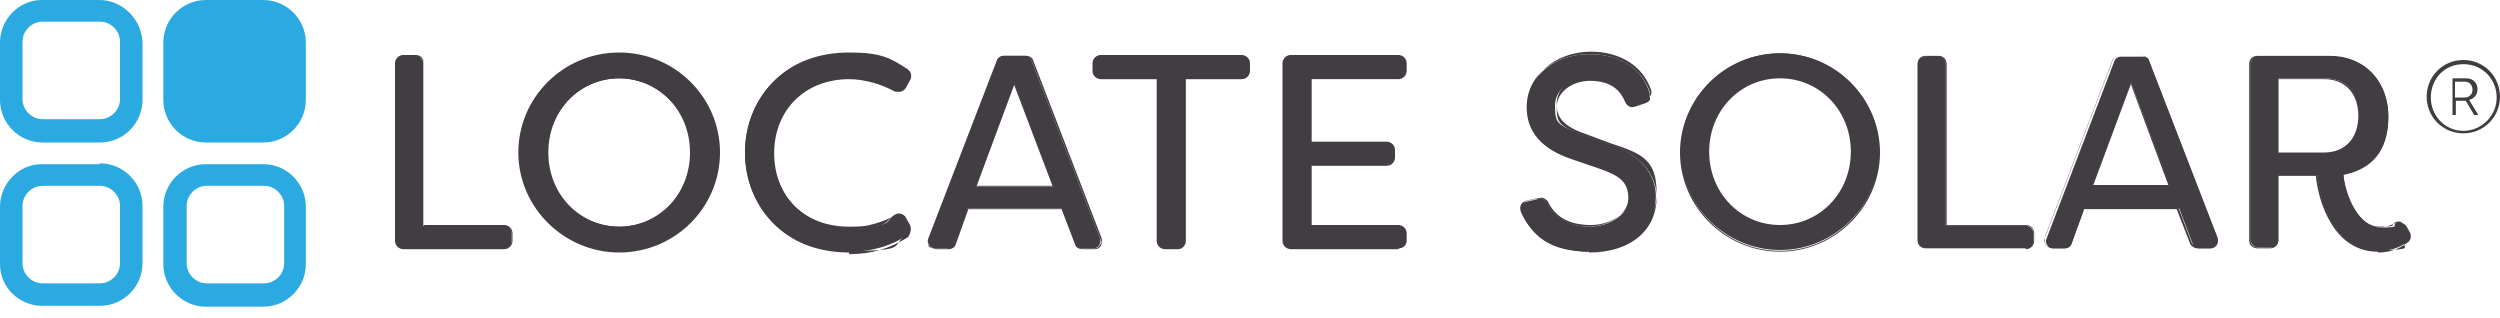 <?xml version="1.0" encoding="UTF-8"?> <svg xmlns="http://www.w3.org/2000/svg" id="Layer_1" data-name="Layer 1" version="1.1" viewBox="0 0 300 38.1"><defs><style> .cls-1 { fill: #2aaae1; } .cls-1, .cls-2, .cls-3 { stroke-width: 0px; } .cls-2 { fill: #423d42; } .cls-3 { fill: #413c42; } </style></defs><g><path class="cls-1" d="M11.9,0h-6.9C2.3,0,0,2.3,0,5.1v6.9c0,2.8,2.3,5.1,5.1,5.1h6.9c2.8,0,5.1-2.3,5.1-5.1v-6.9C17,2.3,14.7,0,11.9,0ZM14.4,11.9c0,1.3-1.1,2.4-2.4,2.4h-6.9c-1.3,0-2.4-1.1-2.4-2.4v-6.9c0-1.3,1.1-2.4,2.4-2.4h6.9c1.3,0,2.4,1.1,2.4,2.4,0,0,0,6.9,0,6.9Z"></path><path class="cls-1" d="M31.6,0h-6.9c-2.8,0-5.1,2.3-5.1,5.1v6.9c0,2.8,2.3,5.1,5.1,5.1h6.9c2.8,0,5.1-2.3,5.1-5.1v-6.9C36.7,2.3,34.4,0,31.6,0Z"></path><path class="cls-1" d="M11.9,19.7h-6.9C2.3,19.7,0,22,0,24.8v6.9C0,34.5,2.3,36.7,5.1,36.7h6.9c2.8,0,5.1-2.3,5.1-5.1v-6.9c0-2.8-2.3-5.1-5.1-5.1ZM14.4,31.6c0,1.3-1.1,2.4-2.4,2.4h-6.9c-1.3,0-2.4-1.1-2.4-2.4v-6.9c0-1.3,1.1-2.4,2.4-2.4h6.9c1.3,0,2.4,1.1,2.4,2.4,0,0,0,6.9,0,6.9Z"></path><path class="cls-1" d="M31.6,19.7h-6.9c-2.8,0-5.1,2.3-5.1,5.1v6.9c0,2.8,2.3,5.1,5.1,5.1h6.9c2.8,0,5.1-2.3,5.1-5.1v-6.9c0-2.8-2.3-5.1-5.1-5.1ZM34.1,31.6c0,1.3-1.1,2.4-2.4,2.4h-6.9c-1.3,0-2.4-1.1-2.4-2.4v-6.9c0-1.3,1.1-2.4,2.4-2.4h6.9c1.3,0,2.4,1.1,2.4,2.4v6.9Z"></path></g><g><path class="cls-2" d="M60.5,29.8h-12.1c-.5,0-.9-.4-.9-.9V7.6c0-.5.4-.9.9-.9h1.5c.5,0,.9.4.9.9v19.5h9.7c.5,0,.9.4.9.9v.9c0,.5-.4.9-.9.9h0Z"></path><path class="cls-2" d="M60.5,29.9h-12.1c-.5,0-1-.4-1-1V7.6c0-.5.4-1,1-1h1.5c.5,0,1,.4,1,1v19.4h9.6c.5,0,1,.4,1,1v.9c0,.5-.4,1-1,1h0ZM48.5,6.8c-.4,0-.8.4-.8.8v21.3c0,.4.4.8.8.8h12.1c.4,0,.8-.4.8-.8v-.9c0-.4-.4-.8-.8-.8h-9.7V7.6c0-.4-.4-.8-.8-.8h-1.5s0,0,0,0Z"></path></g><g><path class="cls-2" d="M74.3,6.4c6.6,0,12,5.3,12,11.9s-5.4,11.9-12,11.9-12-5.3-12-11.9,5.4-11.9,12-11.9ZM74.3,27.2c4.7,0,8.6-3.9,8.6-8.9s-3.9-8.9-8.6-8.9-8.6,3.9-8.6,8.9,3.9,8.9,8.6,8.9Z"></path><path class="cls-2" d="M74.3,30.3c-6.6,0-12.1-5.4-12.1-12s5.4-12,12.1-12,12.1,5.4,12.1,12-5.4,12-12.1,12ZM74.3,6.5c-6.6,0-11.9,5.3-11.9,11.8s5.3,11.8,11.9,11.8,11.9-5.3,11.9-11.8-5.3-11.8-11.9-11.8ZM74.3,27.3c-4.9,0-8.7-4-8.7-9s3.8-9,8.7-9,8.7,4,8.7,9-3.8,9-8.7,9ZM74.3,9.4c-4.8,0-8.5,3.9-8.5,8.9s3.7,8.9,8.5,8.9,8.5-3.9,8.5-8.9-3.7-8.9-8.5-8.9Z"></path></g><g><path class="cls-2" d="M101.9,6.4c3,0,5.1.8,7,2,.4.2.5.8.3,1.2l-.5.9c-.2.4-.8.6-1.2.4-1.5-.9-3.6-1.5-5.6-1.5-5.8,0-9.1,4.1-9.1,8.9s3.3,8.9,9.1,8.9,4-.6,5.6-1.5c.4-.2,1,0,1.2.4l.5.9c.2.4,0,.9-.3,1.2-1.8,1.2-4,2-7,2-7.9,0-12.5-5.5-12.5-11.9s4.6-11.9,12.5-11.9h0Z"></path><path class="cls-2" d="M101.9,30.3c-3.7,0-6.9-1.2-9.2-3.6-2.1-2.2-3.3-5.2-3.3-8.4s1.2-6.2,3.3-8.4c2.3-2.4,5.5-3.6,9.2-3.6s4.9.6,7,2c.4.3.6.8.3,1.3l-.5.9c-.1.2-.3.4-.6.5-.2,0-.5,0-.7,0-1.6-.9-3.7-1.5-5.5-1.5-5.3,0-9,3.7-9,8.9s3.7,8.9,9,8.9,3.9-.6,5.5-1.5c.2-.1.5-.2.7,0,.2,0,.5.2.6.5l.5.9c.2.4,0,1-.3,1.3-2.1,1.3-4.3,2-7,2ZM101.9,6.5c-7.3,0-12.4,4.9-12.4,11.8s5.1,11.8,12.4,11.8,4.9-.6,6.9-2c.4-.2.5-.7.3-1l-.5-.9c-.1-.2-.3-.3-.5-.4s-.4,0-.6,0c-1.6.9-3.7,1.5-5.6,1.5-5.4,0-9.2-3.7-9.2-9s3.8-9,9.2-9,4,.6,5.6,1.5c.2.1.4.1.6,0s.4-.2.5-.4l.5-.9c.2-.4,0-.8-.3-1-2.1-1.4-4.2-2-6.9-2Z"></path></g><g><path class="cls-2" d="M116.1,25l-1.6,4.2c-.1.4-.5.6-.8.6h-1.5c-.6,0-1-.6-.8-1.2l8.2-21.3c.1-.3.5-.6.8-.6h2.6c.4,0,.7.2.8.6l8.2,21.3c.2.6-.2,1.2-.8,1.2h-1.4c-.4,0-.7-.2-.8-.6l-1.6-4.2h-11.3,0ZM126.4,22.4l-4.7-12.5-4.6,12.5h9.3Z"></path><path class="cls-2" d="M131.3,29.9h-1.4c-.4,0-.8-.2-.9-.6l-1.6-4.2h-11.2l-1.5,4.2c-.1.4-.5.6-.9.6h-1.5c-.3,0-.6-.2-.8-.4-.2-.3-.2-.6-.1-.9l8.2-21.3c.1-.4.5-.6.9-.6h2.6c.4,0,.8.2.9.6l8.2,21.3c.1.3,0,.6-.1.9-.2.3-.4.4-.8.4h0ZM116.1,25h11.4l1.6,4.3c.1.3.4.5.8.5h1.4c.3,0,.5-.1.7-.4s.2-.5,0-.8l-8.2-21.3c-.1-.3-.4-.5-.8-.5h-2.6c-.3,0-.6.2-.8.5l-8.2,21.3c0,.2,0,.5,0,.8s.4.4.7.4h1.5c.3,0,.6-.2.8-.5l1.6-4.2h0ZM126.5,22.4h-9.5l4.7-12.8v.2c0,0,4.8,12.6,4.8,12.6h0ZM117.2,22.3h9.1l-4.6-12.1-4.5,12.1Z"></path></g><g><path class="cls-2" d="M149.9,7.6v.9c0,.5-.4.9-.9.9h-6.8v19.5c0,.5-.4.9-.9.9h-1.5c-.5,0-.9-.4-.9-.9V9.4h-6.8c-.5,0-.9-.4-.9-.9v-.9c0-.5.4-.9.9-.9h16.9c.5,0,.9.4.9.9h0Z"></path><path class="cls-2" d="M141.3,29.9h-1.5c-.5,0-1-.4-1-1V9.5h-6.7c-.5,0-1-.4-1-1v-.9c0-.5.4-1,1-1h16.9c.5,0,1,.4,1,1v.9c0,.5-.4,1-1,1h-6.7v19.4c0,.5-.4,1-.9,1h0ZM132.1,6.8c-.4,0-.8.4-.8.8v.9c0,.4.4.8.8.8h6.9v19.6c0,.4.4.8.8.8h1.5c.4,0,.8-.4.8-.8V9.3h6.9c.4,0,.8-.4.8-.8v-.9c0-.4-.4-.8-.8-.8h-16.9s0,0,0,0Z"></path></g><g><path class="cls-2" d="M167.8,29.8h-12.9c-.5,0-.9-.4-.9-.9V7.6c0-.5.4-.9.9-.9h12.9c.5,0,.9.4.9.9v.9c0,.5-.4.9-.9.9h-10.5v7.7h9c.5,0,.9.4.9.9v.9c0,.5-.4.9-.9.9h-9v7.3h10.5c.5,0,.9.4.9.9v.9c0,.5-.4.9-.9.9Z"></path><path class="cls-2" d="M167.8,29.9h-12.9c-.5,0-1-.4-1-1V7.6c0-.5.4-1,1-1h12.9c.5,0,1,.4,1,1v.9c0,.5-.4,1-1,1h-10.4v7.5h9c.5,0,1,.4,1,1v.9c0,.5-.4,1-1,1h-9v7.1h10.4c.5,0,1,.4,1,1v.9c0,.5-.4.9-1,.9ZM154.9,6.8c-.4,0-.8.4-.8.8v21.3c0,.4.4.8.8.8h12.9c.4,0,.8-.4.8-.8v-.9c0-.4-.4-.8-.8-.8h-10.6v-7.4h9.1c.4,0,.8-.4.8-.8v-1c0-.4-.4-.8-.8-.8h-9.1v-7.9h10.6c.4,0,.8-.4.8-.8v-.9c0-.4-.4-.8-.8-.8h-12.9s0,0,0,0Z"></path></g><g><g><path class="cls-2" d="M184.5,23.8c.4-.1.9.1,1.1.5.7,1.6,2.6,2.9,5.1,2.9s4.8-1.5,4.8-3.5-1.5-2.9-3.4-3.6l-3.5-1.2c-4.5-1.5-5.3-4.1-5.3-6.1,0-3.9,3.5-6.3,7.4-6.3s6.3,1.8,7.2,4.5c.2.5,0,1-.6,1.2l-1.2.4c-.5.1-.9-.1-1.1-.6-.7-1.7-2.2-2.6-4.3-2.6s-4.1,1.2-4.1,3.3.3,2.3,3,3.3l3.5,1.3c3.8,1.2,5.6,3.7,5.6,6.2,0,4.1-3.2,6.7-8,6.7s-7-2-8.1-4.8c-.2-.5,0-1.1.6-1.2l1.3-.3h0Z"></path><path class="cls-2" d="M190.7,30.2c-3.8,0-7-1.8-8.2-4.8-.1-.3-.1-.6,0-.8.1-.3.4-.4.6-.5l1.3-.3c.5-.1,1,.1,1.2.6.8,1.7,2.7,2.8,5,2.8s4.8-1.4,4.8-3.4-1.1-2.7-3.3-3.5l-3.5-1.2c-3.6-1.2-5.4-3.3-5.4-6.2,0-4.2,3.8-6.4,7.5-6.4s6.3,1.7,7.3,4.6c0,.3,0,.6,0,.8s-.3.4-.6.5l-1.2.4c-.5.2-1-.1-1.2-.6-.7-1.7-2.1-2.5-4.2-2.5s-4,1.3-4,3.2.4,2.2,2.9,3.2l3.5,1.3c4.2,1.3,5.6,4.1,5.6,6.2,0,4.1-3.2,6.7-8.1,6.7h0ZM184.8,23.8c0,0-.1,0-.2,0l-1.3.3c-.2,0-.4.2-.5.4-.1.2-.1.5,0,.7,1.2,2.9,4.3,4.7,8.1,4.7s7.9-2.6,7.9-6.6-1.5-4.8-5.5-6.1l-3.5-1.3c-2.7-1-3-2.3-3-3.4,0-2,1.7-3.4,4.2-3.4s3.7.9,4.4,2.6c.2.4.6.6,1,.5l1.2-.4c.2,0,.4-.2.5-.4.1-.2.1-.4,0-.7-1-2.8-3.7-4.5-7.2-4.5s-7.3,2.1-7.3,6.2,1.7,4.9,5.3,6.1l3.5,1.2c2.3.8,3.4,2.1,3.4,3.7s-2,3.6-4.9,3.6-4.4-1.2-5.2-2.9c-.2-.2-.5-.4-.8-.4h0Z"></path></g><g><path class="cls-2" d="M213.6,6.4c6.6,0,11.9,5.3,11.9,11.8s-5.4,11.8-11.9,11.8-11.9-5.3-11.9-11.8,5.3-11.8,11.9-11.8ZM213.6,27.1c4.7,0,8.6-3.8,8.6-8.9s-3.9-8.9-8.6-8.9-8.6,3.8-8.6,8.9,3.9,8.9,8.6,8.9Z"></path><path class="cls-2" d="M213.6,30.2c-6.6,0-12-5.4-12-11.9s5.4-11.9,12-11.9,12,5.4,12,11.9-5.4,11.9-12,11.9ZM213.6,6.5c-6.5,0-11.8,5.3-11.8,11.8s5.3,11.8,11.8,11.8,11.8-5.3,11.8-11.8c0-6.5-5.3-11.8-11.8-11.8ZM213.6,27.2c-4.8,0-8.7-3.9-8.7-9s3.8-9,8.7-9,8.7,3.9,8.7,9-3.8,9-8.7,9ZM213.6,9.4c-4.8,0-8.5,3.9-8.5,8.8s3.7,8.8,8.5,8.8,8.5-3.9,8.5-8.8-3.7-8.8-8.5-8.8Z"></path></g><g><path class="cls-2" d="M243.1,29.7h-12c-.5,0-.9-.4-.9-.9V7.7c0-.5.4-.9.9-.9h1.5c.5,0,.9.4.9.9v19.4h9.6c.5,0,.9.4.9.9v.9c0,.5-.4.9-.9.9h0Z"></path><path class="cls-2" d="M243.1,29.8h-12c-.6,0-1-.4-1-1V7.7c0-.6.4-1,1-1h1.5c.6,0,1,.4,1,1v19.3h9.5c.6,0,1,.4,1,1v.9c0,.5-.4,1-1,1h0ZM231.2,6.8c-.5,0-.8.4-.8.8v21.2c0,.5.4.8.8.8h12c.5,0,.8-.4.8-.8v-.9c0-.5-.4-.8-.8-.8h-9.7V7.7c0-.5-.4-.8-.8-.8h-1.5Z"></path></g><g><path class="cls-2" d="M250.1,25l-1.5,4.2c-.1.4-.5.6-.8.6h-1.4c-.6,0-1.1-.6-.8-1.2l8.1-21.2c.1-.4.5-.6.8-.6h2.6c.4,0,.7.2.8.6l8.2,21.2c.2.6-.2,1.2-.8,1.2h-1.4c-.4,0-.7-.2-.8-.6l-1.6-4.2h-11.2,0ZM260.4,22.3l-4.7-12.4-4.6,12.4h9.3,0Z"></path><path class="cls-2" d="M265.1,29.8h-1.4c-.4,0-.8-.3-.9-.6l-1.6-4.1h-11.1l-1.5,4.1c-.1.4-.5.6-.9.6h-1.4c-.3,0-.6-.2-.8-.4-.2-.3-.2-.6-.1-.9l8.1-21.2c.2-.4.5-.6.9-.6h2.6c.4,0,.8.2.9.6l8.2,21.2c.1.3,0,.6-.1.9-.2.2-.5.4-.8.4h0ZM250.1,24.9h11.3l1.6,4.2c.1.3.4.5.8.5h1.4c.3,0,.5-.1.7-.4s.2-.5,0-.8l-8.2-21.2c-.1-.3-.4-.5-.8-.5h-2.6c-.3,0-.6.2-.8.5l-8.1,21.2c0,.3,0,.5,0,.8s.4.4.7.4h1.4c.3,0,.6-.2.8-.5l1.6-4.2h0ZM260.5,22.4h-9.5l4.7-12.7v.2c0,0,4.8,12.5,4.8,12.5h0ZM251.2,22.2h9l-4.5-12.1-4.5,12.1h0Z"></path></g><g><path class="cls-2" d="M270.1,28.8V7.7c0-.5.4-.9.9-.9h8.7c4.4,0,6.9,3.3,6.9,7.2s-2,6.3-5.4,6.9c.2,2.5,1.8,6.4,4.4,6.4s1.4-.2,1.9-.5c.4-.2,1,0,1.2.4l.4.7c.2.4,0,.9-.2,1.1-1,.8-2.2,1.1-3.5,1.1-5.4,0-7.1-6.3-7.3-9.1h-4.7v7.8c0,.5-.4.9-.9.9h-1.5c-.5,0-.9-.4-.9-.9h0ZM279,18.4c2.6,0,4.2-1.8,4.2-4.5s-1.6-4.5-4.2-4.5h-5.6v9h5.6Z"></path><path class="cls-2" d="M285.3,30.2c-5.2,0-7.1-5.9-7.4-9.1h-4.5v7.7c0,.6-.4,1-1,1h-1.5c-.6,0-1-.4-1-1V7.7c0-.6.4-1,1-1h8.7c4.1,0,7,3,7,7.3s-2.1,6.3-5.4,7c.3,2.7,1.9,6.2,4.3,6.2s1.3-.2,1.9-.5c.2-.1.5-.2.8,0s.5.3.6.5l.4.7c.2.4.1,1-.3,1.2-1,.8-2.2,1.2-3.5,1.2h0ZM273.3,20.9h4.8c.3,3.2,2.1,9.1,7.2,9.1s2.5-.4,3.4-1.1c.3-.2.4-.7.2-1l-.4-.7c-.1-.2-.3-.4-.5-.4-.2,0-.4,0-.6,0-.6.3-1.3.5-2,.5-2.5,0-4.2-3.8-4.4-6.5h0c0,0,0,0,0,0,3.3-.6,5.4-3.3,5.4-6.8s-2.1-7.1-6.8-7.1h-8.7c-.5,0-.8.4-.8.8v21.2c0,.5.4.8.8.8h1.5c.5,0,.8-.4.8-.8v-7.9h0ZM279,18.5h-5.7v-9.1h5.7c2.6,0,4.3,1.8,4.3,4.6s-1.7,4.5-4.3,4.5ZM273.4,18.3h5.5c2.5,0,4.1-1.7,4.1-4.4s-1.6-4.4-4.1-4.4h-5.5v8.8h0Z"></path></g></g><path class="cls-3" d="M295.6,7.2c2.5,0,4.4,2,4.4,4.4s-1.9,4.4-4.4,4.4-4.4-2-4.4-4.4,1.9-4.4,4.4-4.4ZM295.6,15.7c2.2,0,4-1.8,4-4s-1.7-4-4-4-3.9,1.8-3.9,4,1.7,4,3.9,4ZM295.7,12.1h-1v1.7h-.4v-4.4h1.7c.8,0,1.3.6,1.3,1.3s-.4,1.1-1,1.3l1.1,1.8h-.5l-1-1.7h0ZM295.8,11.7c.5,0,.9-.4.9-.9s-.3-1-.9-1h-1.2v1.9h1.2Z"></path></svg> 